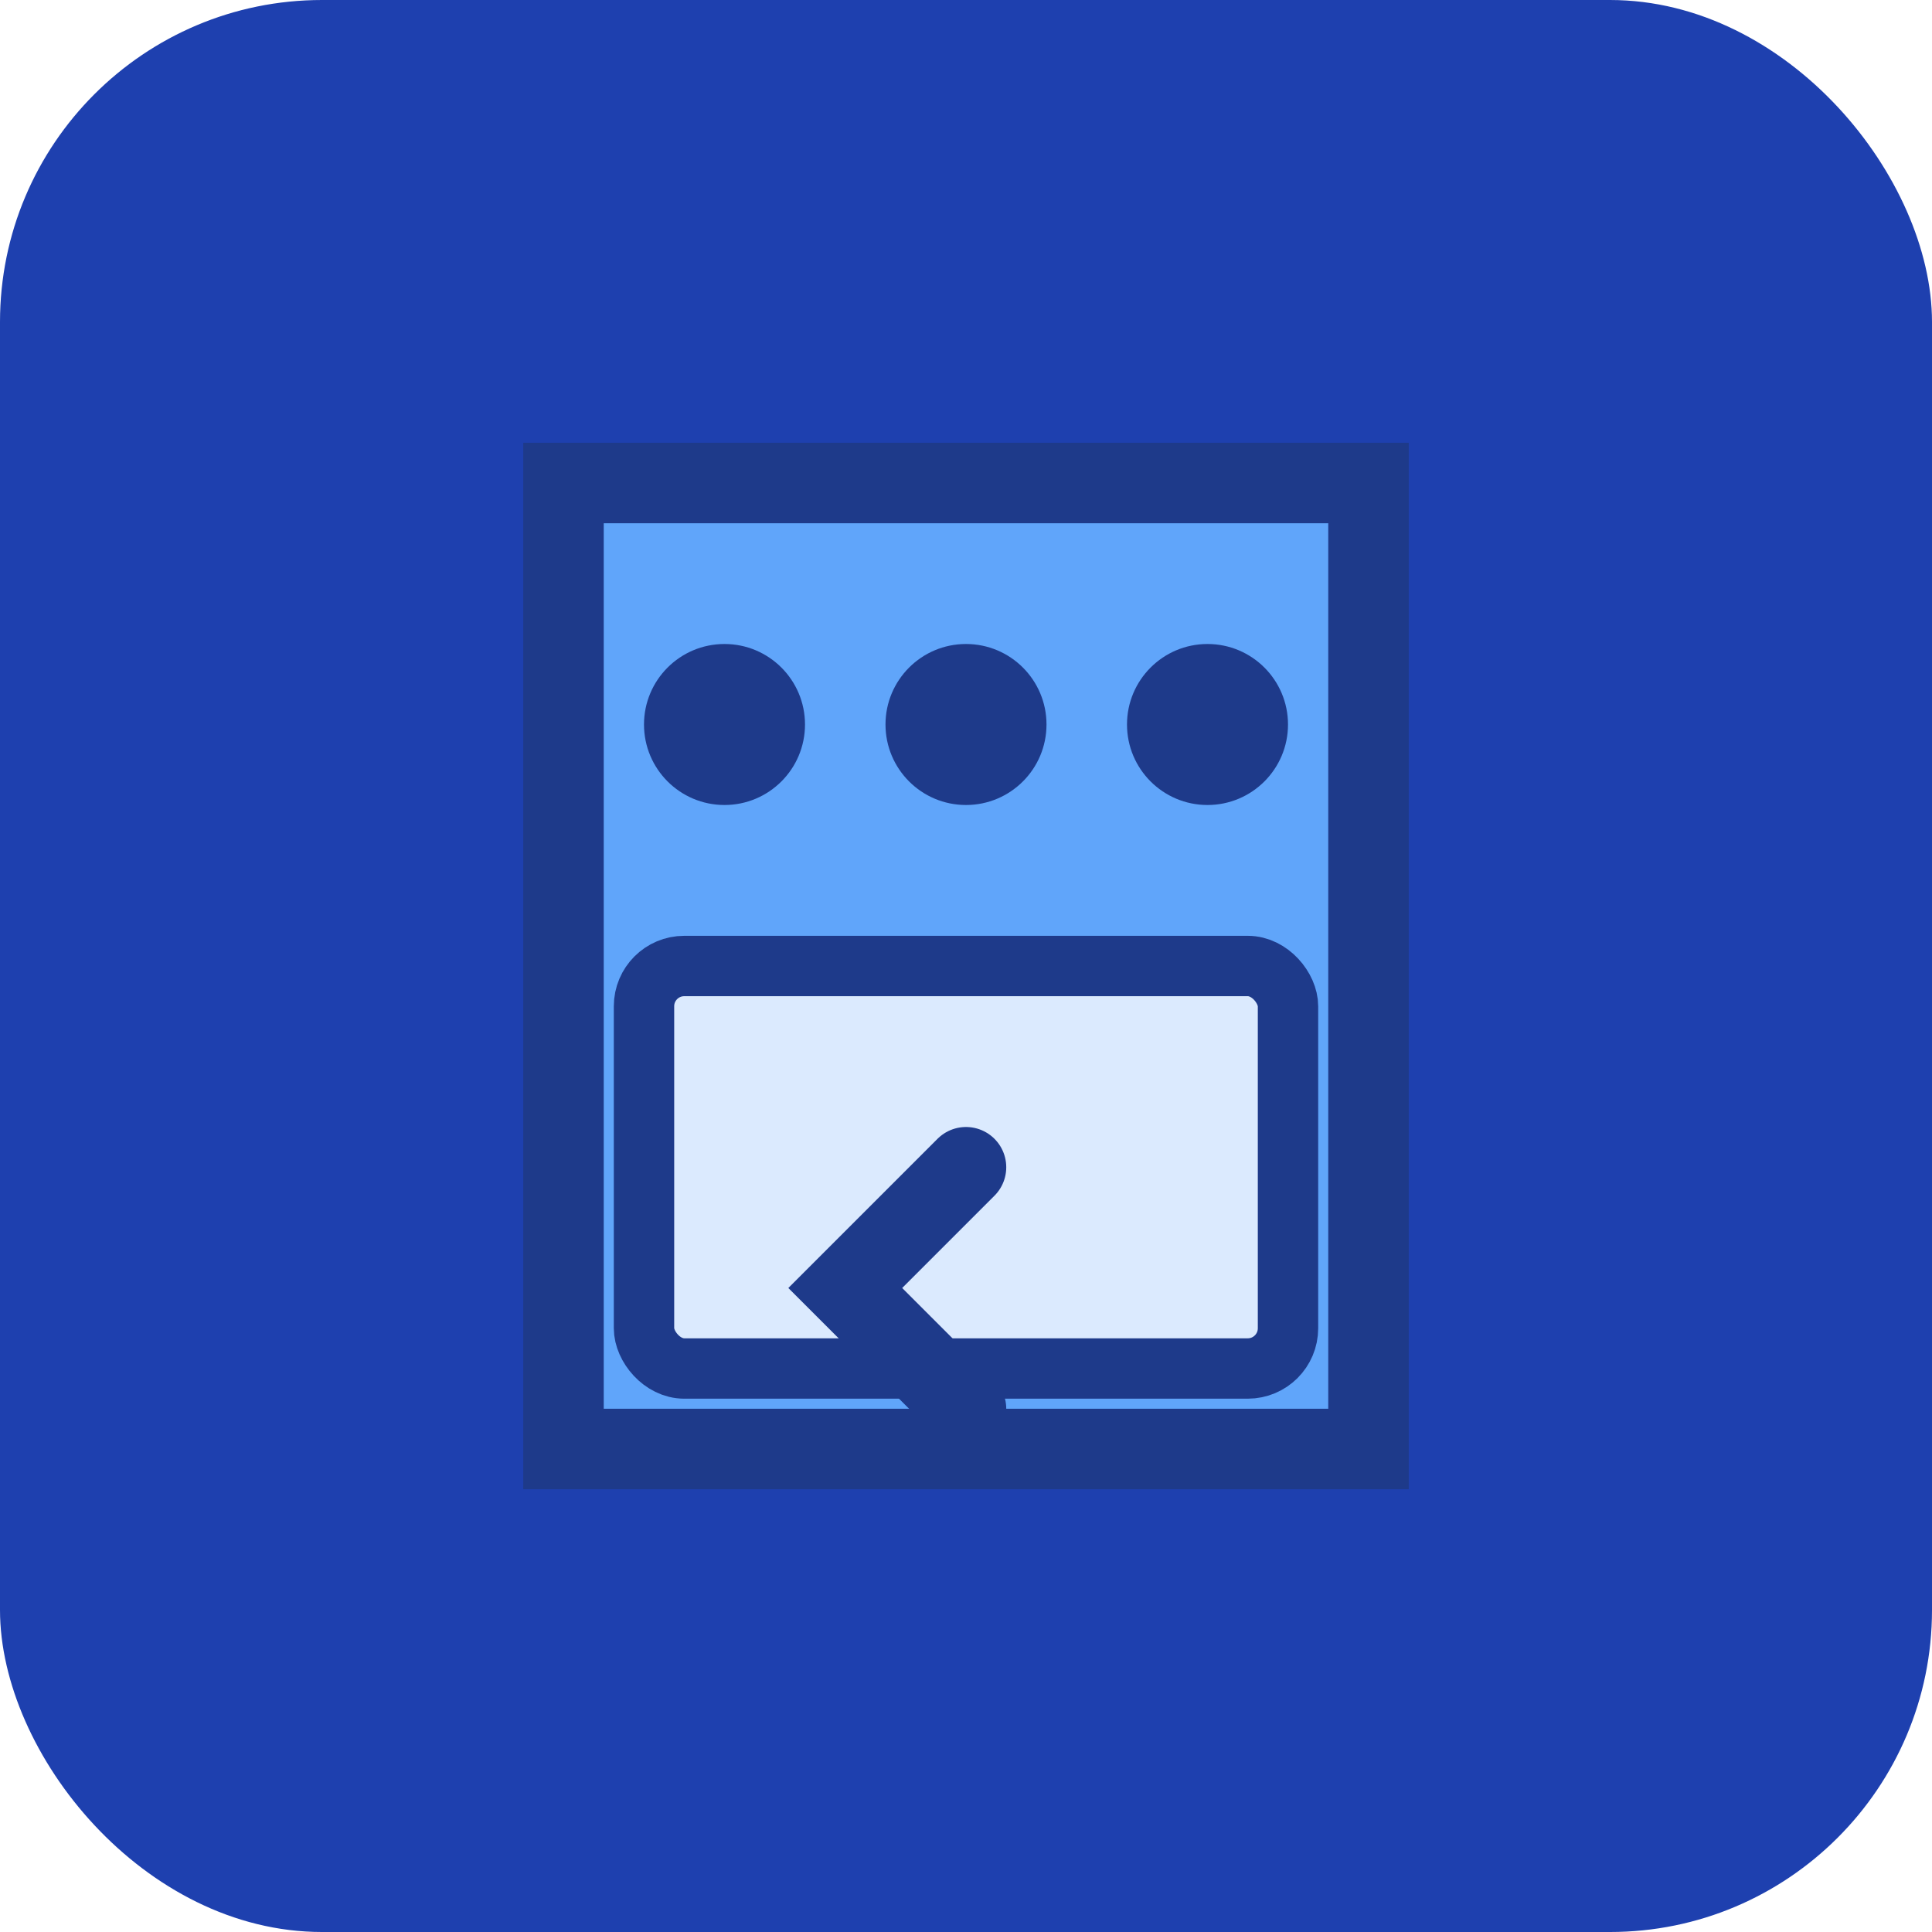 <svg xmlns="http://www.w3.org/2000/svg" viewBox="0 0 48 48">
  <rect width="48" height="48" rx="8" fill="#1e40af"/>
  <path d="M14 12h20v24h-20z" fill="#60a5fa" stroke="#1e3a8a" stroke-width="2"/>
  <circle cx="18" cy="18" r="2" fill="#1e3a8a"/>
  <circle cx="24" cy="18" r="2" fill="#1e3a8a"/>
  <circle cx="30" cy="18" r="2" fill="#1e3a8a"/>
  <rect x="16" y="24" width="16" height="10" rx="1" fill="#dbeafe" stroke="#1e3a8a" stroke-width="1.5"/>
  <path d="M24 29 l-3 3 l3 3" stroke="#1e3a8a" stroke-width="2" fill="none" stroke-linecap="round"/>
</svg>
